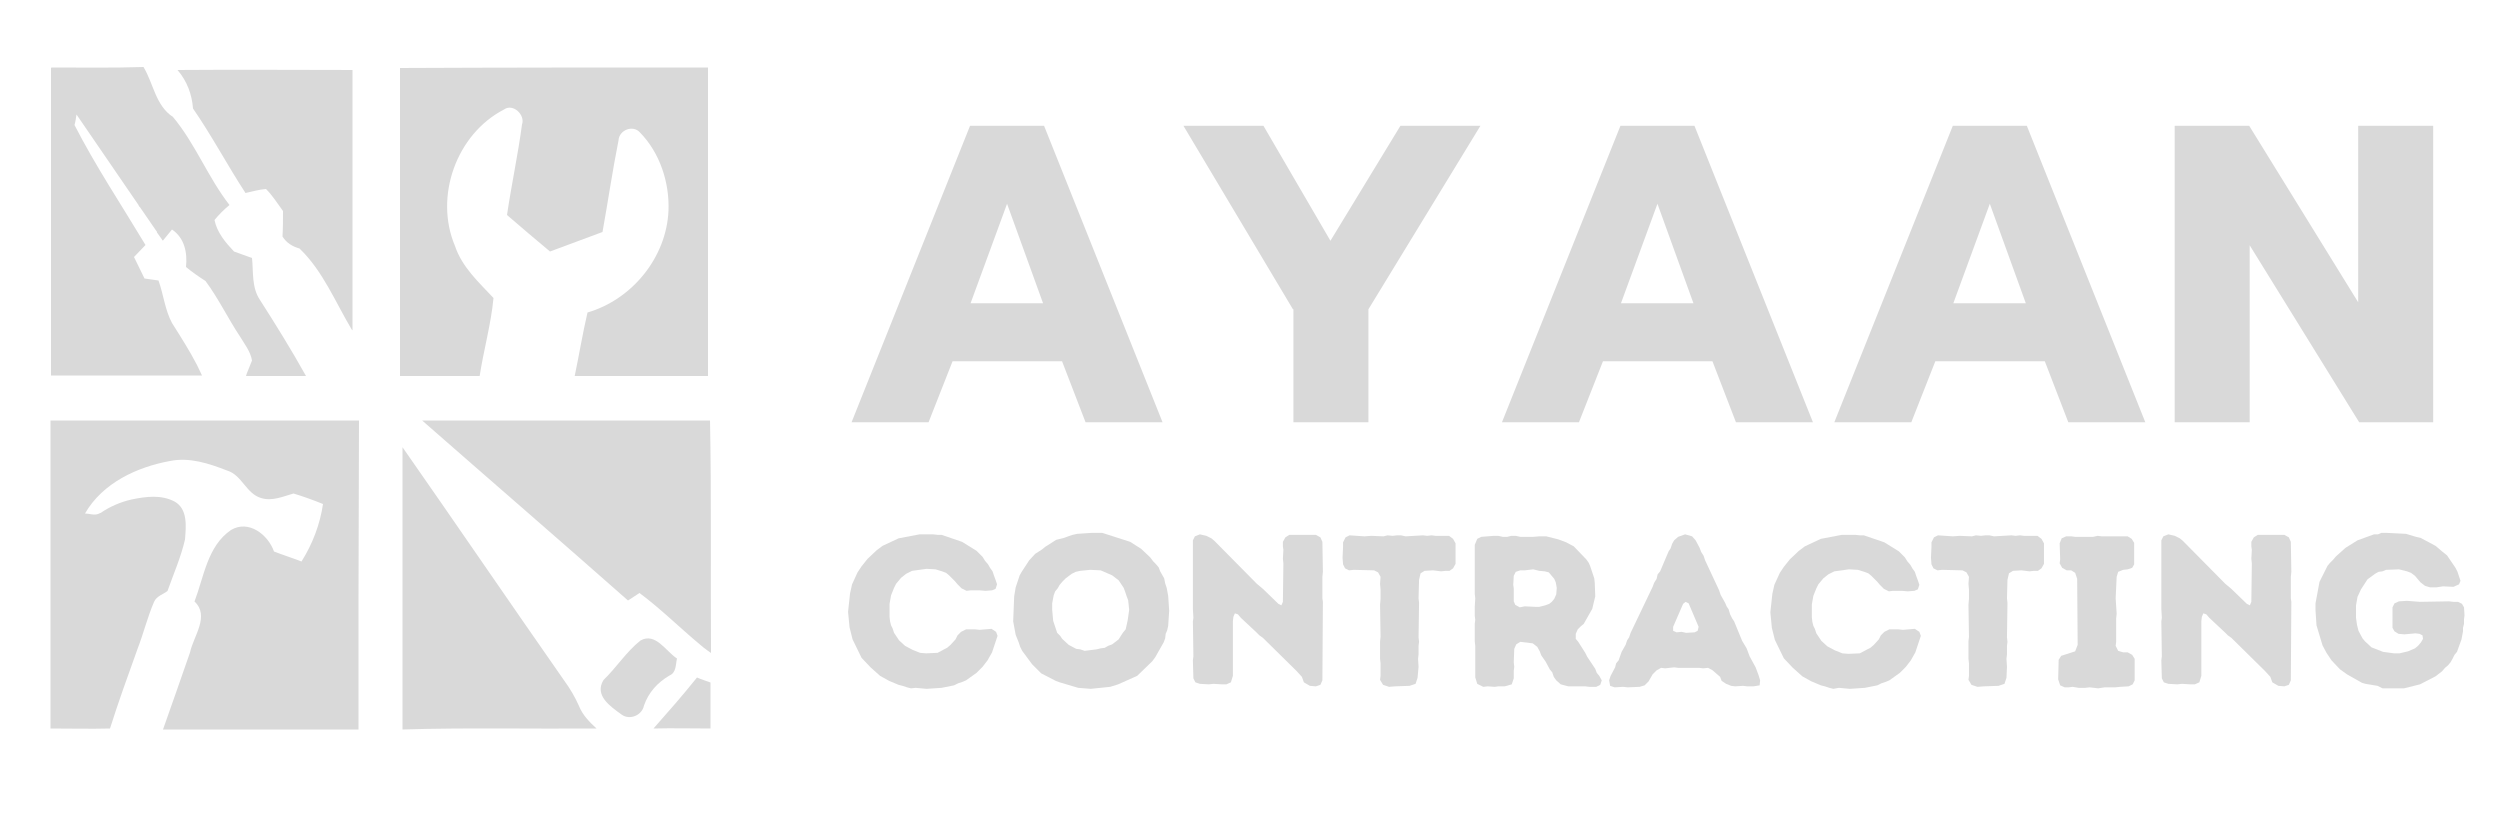 <?xml version="1.0" encoding="utf-8"?>
<!-- Generator: Adobe Illustrator 28.0.0, SVG Export Plug-In . SVG Version: 6.00 Build 0)  -->
<svg version="1.1" id="Layer_1" xmlns="http://www.w3.org/2000/svg" xmlns:xlink="http://www.w3.org/1999/xlink" x="0px" y="0px"
	 viewBox="0 0 500 163" style="enable-background:new 0 0 500 163;" xml:space="preserve">
<style type="text/css">
	.st0{fill:#D9D9D9;}
	.st1{clip-path:url(#SVGID_00000182496518760239488860000001689827790420466081_);}
	.st2{clip-path:url(#SVGID_00000165946585931044366830000014054163441429025171_);}
	.st3{clip-path:url(#SVGID_00000010991615758474278080000009332950593140414606_);}
	.st4{clip-path:url(#SVGID_00000066514220125947300770000010766441262187302052_);}
	.st5{clip-path:url(#SVGID_00000096765702114289984240000015450927954316917141_);}
	.st6{clip-path:url(#SVGID_00000171697793243293745760000016118263796870721157_);}
	.st7{clip-path:url(#SVGID_00000018959166477577044710000002292168647899437755_);}
</style>
<g>
	<g transform="translate(91.012, 55.055)">
		<g>
			<path class="st0" d="M103-29.9h14.8l23.7,59.3h-15.4l-4.7-12.2H99.5l-4.8,12.2H79.3L103-29.9z M117.6,5.6l-7.2-19.9l-7.3,19.9
				H117.6z"/>
		</g>
	</g>
</g>
<g>
	<g transform="translate(123.486, 55.055)">
		<g>
			<path class="st0" d="M135.1,6.8l-21.9-36.7h16l13.4,23l14-23h16L150.2,6.8v22.6h-15V6.8z"/>
		</g>
	</g>
</g>
<g>
	<g transform="translate(154.59, 55.055)">
		<g>
			<path class="st0" d="M169.5-29.9h14.8L208,29.4h-15.4l-4.7-12.2H166l-4.8,12.2h-15.4L169.5-29.9z M184.1,5.6l-7.2-19.9l-7.3,19.9
				H184.1z"/>
		</g>
	</g>
</g>
<g>
	<g transform="translate(187.063, 55.055)">
		<g>
			<path class="st0" d="M203.5-29.9h14.8L242,29.4h-15.4l-4.7-12.2h-21.9l-4.8,12.2h-15.4L203.5-29.9z M218.1,5.6l-7.2-19.9
				l-7.3,19.9H218.1z"/>
		</g>
	</g>
</g>
<g>
	<g transform="translate(219.536, 55.055)">
		<g>
			<path class="st0" d="M215.4-29.9h14.9l21.8,35.3v-35.3h15v59.3h-14.8L230.4-6v35.4h-15V-29.9z"/>
		</g>
	</g>
</g>
<g>
	<g transform="translate(91.012, 79.368)">
		<g>
			<path class="st0" d="M92.1,58.2l2.2,0.2l3-0.2l2.5-0.5l0.8-0.4l0.9-0.3l0.7-0.3l2.1-1.5l1.2-1.2l1-1.3l0.9-1.6l1.1-3.3l-0.3-0.8
				l-0.9-0.6l-2.4,0.2l-0.9-0.1l-0.9,0l-0.9,0l-1,0.5l-0.7,0.7l-0.4,0.8l-1,1.1l-0.7,0.6L98,50.4l-1.5,0.8l-2.3,0.1L93,51.2
				l-1.5-0.6l-1.5-0.8l-1.2-1.1l-1-1.5l-0.3-0.9l-0.3-0.6l-0.2-0.8l-0.1-0.9v-2.6l0.3-1.7l0.6-1.5l0.4-0.8l1-1.2l1-0.8l1.2-0.6
				l2.9-0.4l1.8,0.1l1.3,0.4l0.8,0.3l0.6,0.5l1.2,1.2l0.5,0.6l0.8,0.8l1,0.5l0.8-0.1l0.9,0l0.9,0l1.2,0.1l1.3-0.1l0.7-0.3l0.3-0.9
				l-0.3-0.9l-0.3-0.8l-0.3-0.9l-0.5-0.7l-0.4-0.7l-0.6-0.7l-0.5-0.8l-1.2-1.2l-2.9-1.8l-4.1-1.4l-0.8,0l-0.9-0.1l-2.7,0l-4.2,0.8
				l-3.2,1.5l-1.2,0.9l-1.8,1.7l-1.2,1.5l-0.8,1.2l-1.1,2.4l-0.4,1.8l-0.4,3.7l0.3,3.1l0.6,2.4l1.8,3.7l1.8,1.9l1.9,1.7l1.8,1
				l1.9,0.8l0.8,0.2l0.9,0.3l0.8,0.2L92.1,58.2z"/>
		</g>
	</g>
</g>
<g>
	<g transform="translate(107.036, 79.368)">
		<g>
			<path class="st0" d="M111.1,58.4L115,58l1.6-0.5l3.8-1.7l3-2.9l0.6-0.8l1.7-3l0.3-0.8l0.1-0.9l0.3-0.7l0.2-0.9l0.2-3l-0.2-3
				l-0.3-1.6l-0.3-0.9l-0.2-1l-0.8-1.4l-0.3-0.8l-0.6-0.7l-0.5-0.5l-0.6-0.8l-1.8-1.7l-2.2-1.4l-5.6-1.8l-2,0l-3,0.2l-0.9,0.2
				l-0.9,0.3l-0.8,0.3l-1.6,0.4l-2.2,1.4l-0.6,0.5l-1.4,0.9l-1.2,1.3L97.3,35l-0.4,0.7l-0.8,2.4l-0.3,1.8l-0.2,5l0.5,2.7l0.6,1.5
				L97,50l0.4,0.8l2,2.7l1.2,1.2l0.6,0.6l2.9,1.5l0.8,0.3l3.7,1.1L111.1,58.4z M109.9,50.8l-0.9-0.3l-0.8-0.1l-1.5-0.8l-1.3-1.2
				l-0.4-0.6l-0.6-0.6l-0.8-2.4l-0.2-2.2l0-1.3l0.3-1.6l0.3-0.8l0.5-0.6l0.4-0.7l0.6-0.7l0.6-0.6l1.2-0.9l0.8-0.4l0.9-0.2l2-0.2
				l2.1,0.1l2.3,1l1.3,1l1,1.5l0.3,0.8l0.3,0.9l0.3,0.8l0.2,1.9l-0.3,2.1l-0.4,1.8l-0.5,0.6l-0.4,0.6l-0.5,0.8l-1.3,1l-0.8,0.3
				l-0.7,0.4l-0.8,0.1l-0.8,0.2L109.9,50.8z"/>
		</g>
	</g>
</g>
<g>
	<g transform="translate(123.878, 79.368)">
		<g>
			<path class="st0" d="M136.9,57.1l1.2,0.7l1.2,0.1l0.9-0.3l0.4-0.9l0.1-15.7l-0.1-0.7v-4.3l0.1-1l-0.1-6l-0.4-0.9l-0.9-0.5l-5.3,0
				l-0.8,0.5l-0.5,0.9l0,0.9l0.1,0.7l-0.1,1.8l0.1,0.9l-0.1,7.7l-0.3,0.7l-0.6-0.3l-3.1-3l-1.2-1l-8.5-8.6l-0.6-0.5l-1-0.5l-1.3-0.3
				l-1,0.4l-0.4,0.8v13l0,0.7l0.1,1.8l-0.1,0.7l0.1,7l-0.1,0.8l0.1,3.6l0.4,0.8l0.9,0.3l1.8,0.1l0.9-0.1l1.7,0.1l0.9,0l0.9-0.4
				l0.4-1.3l0-10.9l0.1-0.9l0.3-0.7l0.6,0.2l0.6,0.7l3.1,2.9l0.6,0.6l0.7,0.5l6.7,6.6l1.1,1.2L136.9,57.1z"/>
		</g>
	</g>
</g>
<g>
	<g transform="translate(139.712, 79.368)">
		<g>
			<path class="st0" d="M139.3,57.9l2.9-0.1l1.2-0.4l0.4-1.2L144,54l-0.1-1.6l0.1-0.9l0-1.7l0.1-0.8l-0.1-0.9l0.1-6.9l-0.1-0.9
				l0.1-3.7l0.3-1.3l0.8-0.5l1.7-0.1l1.6,0.2l0.9-0.1l0.8,0l0.7-0.5l0.5-0.9l0-4.1l-0.5-0.9l-0.8-0.6h-2.7l-0.8-0.1l-0.9,0.1
				l-0.8-0.1l-3.5,0.2l-0.9-0.2l-0.8,0l-0.9,0.1l-1-0.1l-0.8,0.2l-2.5-0.1l-1.3,0.1l-3-0.2l-0.8,0.4l-0.5,1l0,0.9l-0.1,2.2l0.1,1.3
				l0.4,0.8l0.8,0.4l0.9-0.1l4.1,0.1l0.8,0.4l0.5,0.9l-0.1,1.4l0.1,1.2l0,0.9l0,0.9l-0.1,1.2l0.1,6.4l-0.1,0.9l0,3.5l0.1,0.9l0,2.5
				l-0.1,0.8l0.6,1l1.2,0.4L139.3,57.9z"/>
		</g>
	</g>
</g>
<g>
	<g transform="translate(151.451, 79.368)">
		<g>
			<path class="st0" d="M143.6,56.1l0.4,1.3l1.2,0.6l0.9-0.1l1.4,0.1l0.7-0.1h1.3l1.4-0.4l0.4-1.2v-1.5l0.1-0.8l-0.1-0.9l0.1-2.7
				l0.4-0.9l0.8-0.5l2.5,0.3l0.9,0.7l0.5,0.9l0.3,0.8l0.9,1.3l0.8,1.5l0.5,0.6l0.3,0.9l0.5,0.7l0.9,0.8l1.5,0.4l3.4,0l0.8,0.1l1.4,0
				l0.8-0.4l0.3-0.9l-0.5-0.9l-0.5-0.6l-0.3-0.8L166,52l-0.4-0.8l-1.4-2.2l-0.5-0.6l0-1l0.4-0.9l0.6-0.6l0.6-0.5l1.7-3l0.6-2.5
				l-0.1-2.7l-0.1-0.9l-0.8-2.4l-0.3-0.7l-0.5-0.7l-2.5-2.6l-1.5-0.8l-1.6-0.6l-2.4-0.6l-1.4,0l-1.2,0.1h-2.6l-0.9-0.2h-0.9
				l-0.8,0.2h-0.9l-0.9-0.2l-0.9,0l-2.5,0.2l-0.8,0.4l-0.5,1.2l0,9.8l0.1,0.9l-0.1,1.7l0,0.9v0.9l0.1,0.8l-0.1,0.8l0,3.5l0.1,0.9
				V56.1z M152.5,42.1l-0.9-0.5l-0.3-0.7v-2.6l-0.1-0.7l0.1-1.8l0.4-0.8l0.9-0.3l0.9,0l1.7-0.2l1.2,0.3l1.1,0.1l0.8,0.2l1.1,1.3
				l0.3,0.7l0.2,1.1l-0.1,1.3l-0.4,0.9l-0.5,0.6l-0.5,0.4l-0.8,0.3l-1.2,0.3l-0.8,0l-2.1-0.1L152.5,42.1z"/>
		</g>
	</g>
</g>
<g>
	<g transform="translate(166.025, 79.368)">
		<g>
			<path class="st0" d="M181,57.9l1.6-0.1l0.8,0.1l1.3,0l1.2-0.2l0.1-1l-0.3-1l-0.6-1.6l-1.2-2.2l-0.6-1.6l-0.9-1.5l-1.6-3.9
				l-0.4-0.6l-0.4-0.8l-0.3-1l-0.4-0.6l-0.3-0.7l-0.9-1.6l-0.3-0.9l-2.8-6l-0.3-0.9l-0.5-0.8l-0.3-0.8l-0.8-1.5l-0.7-0.8l-1.4-0.4
				l-1.4,0.5l-0.8,0.7l-0.4,0.7l-0.3,0.9l-0.4,0.6l-1.7,4l-0.5,0.6l-0.2,0.9l-0.5,0.8l-0.3,0.8l-4.4,9.2l-0.3,0.9l-0.4,0.6l-0.3,0.9
				l-0.8,1.4l-0.6,1.7l-0.5,0.6l-0.2,0.8l-0.9,1.7l-0.3,0.9l0.2,1.1l0.9,0.3l1.7-0.1l0.9,0.1l2.4-0.1l1-0.3l0.8-0.8l0.8-1.4l0.8-0.8
				l0.9-0.5l0.8,0.1l1.8-0.2l0.8,0.1l4.2,0l0.8,0.1l1-0.1l0.9,0.5l0.8,0.7L178,56l0.3,0.8l0.9,0.6l1,0.4L181,57.9z M171.2,47.2
				l-0.9-0.2l-1,0.1l-0.7-0.3l0-0.8l2-4.6l0.5-0.4l0.6,0.3l2,4.7l-0.2,0.8l-0.6,0.3L171.2,47.2z"/>
		</g>
	</g>
</g>
<g>
	<g transform="translate(181.271, 79.368)">
		<g>
			<path class="st0" d="M186.5,58.2l2.2,0.2l3-0.2l2.5-0.5l0.8-0.4l0.9-0.3l0.7-0.3l2.1-1.5l1.2-1.2l1-1.3l0.9-1.6l1.1-3.3l-0.3-0.8
				l-0.9-0.6l-2.4,0.2l-0.9-0.1l-0.9,0l-0.9,0l-1,0.5l-0.7,0.7l-0.4,0.8l-1,1.1l-0.7,0.6l-0.6,0.3l-1.5,0.8l-2.3,0.1l-1.2-0.1
				l-1.5-0.6l-1.5-0.8l-1.2-1.1l-1-1.5l-0.3-0.9l-0.3-0.6l-0.2-0.8l-0.1-0.9v-2.6l0.3-1.7l0.6-1.5l0.4-0.8l1-1.2l1-0.8l1.2-0.6
				l2.9-0.4l1.8,0.1l1.3,0.4l0.8,0.3l0.6,0.5l1.2,1.2l0.5,0.6l0.8,0.8l1,0.5l0.8-0.1l0.9,0l0.9,0l1.2,0.1l1.3-0.1l0.7-0.3l0.3-0.9
				l-0.3-0.9l-0.3-0.8l-0.3-0.9l-0.5-0.7l-0.4-0.7l-0.6-0.7l-0.5-0.8l-1.2-1.2l-2.9-1.8l-4.1-1.4l-0.8,0l-0.9-0.1l-2.7,0l-4.2,0.8
				l-3.2,1.5l-1.2,0.9l-1.8,1.7l-1.2,1.5l-0.8,1.2l-1.1,2.4l-0.4,1.8l-0.4,3.7l0.3,3.1l0.6,2.4l1.8,3.7l1.8,1.9l1.9,1.7l1.8,1
				l1.9,0.8l0.8,0.2l0.9,0.3l0.8,0.2L186.5,58.2z"/>
		</g>
	</g>
</g>
<g>
	<g transform="translate(197.294, 79.368)">
		<g>
			<path class="st0" d="M199.5,57.9l2.9-0.1l1.2-0.4l0.4-1.2l0.1-2.2l-0.1-1.6l0.1-0.9l0-1.7l0.1-0.8l-0.1-0.9l0.1-6.9l-0.1-0.9
				l0.1-3.7l0.3-1.3l0.8-0.5l1.7-0.1l1.6,0.2l0.9-0.1l0.8,0l0.7-0.5l0.5-0.9l0-4.1l-0.5-0.9l-0.8-0.6h-2.7l-0.8-0.1l-0.9,0.1
				l-0.8-0.1l-3.5,0.2l-0.9-0.2l-0.8,0l-0.9,0.1l-1-0.1l-0.8,0.2l-2.5-0.1l-1.3,0.1l-3-0.2l-0.8,0.4l-0.5,1l0,0.9l-0.1,2.2l0.1,1.3
				l0.4,0.8l0.8,0.4l0.9-0.1l4.1,0.1l0.8,0.4l0.5,0.9l-0.1,1.4l0.1,1.2l0,0.9l0,0.9l-0.1,1.2l0.1,6.4l-0.1,0.9l0,3.5l0.1,0.9l0,2.5
				l-0.1,0.8l0.6,1l1.2,0.4L199.5,57.9z"/>
		</g>
	</g>
</g>
<g>
	<g transform="translate(209.033, 79.368)">
		<g>
			<path class="st0" d="M215,58l1.7-0.1l0.8-0.4l0.4-0.8v-4.3l-0.5-0.8l-0.9-0.5h-0.9l-1-0.3l-0.5-1l0.1-0.8l0-4.7l0.1-0.9l-0.2-3.1
				l0.2-4.3l0.3-1l1-0.4l0.9-0.1l0.9-0.3l0.4-0.7l0-4.3l-0.5-0.8l-0.8-0.5h-5.2l-0.8-0.1l-0.9,0.2H206l-0.8-0.1h-1l-0.9,0.4l-0.4,1
				l0.1,3.2l-0.1,0.8l0.5,0.9l0.9,0.5h0.9l0.8,0.5l0.4,1.2l0.1,13.2l-0.5,1.3l-2.8,0.9l-0.5,0.8l-0.1,3.9l0.4,1.2l0.9,0.4h0.8
				l0.8-0.1l1.2,0.2l1.3,0l0.9-0.1l1.7,0.2l1.3-0.2h2.1L215,58z"/>
		</g>
	</g>
</g>
<g>
	<g transform="translate(218.567, 79.368)">
		<g>
			<path class="st0" d="M235.9,57.1l1.2,0.7l1.2,0.1l0.9-0.3l0.4-0.9l0.1-15.7l-0.1-0.7v-4.3l0.1-1l-0.1-6l-0.4-0.9l-0.9-0.5l-5.3,0
				l-0.8,0.5l-0.5,0.9l0,0.9l0.1,0.7l-0.1,1.8l0.1,0.9l-0.1,7.7l-0.3,0.7l-0.6-0.3l-3.1-3l-1.2-1l-8.5-8.6l-0.6-0.5l-1-0.5l-1.3-0.3
				l-1,0.4l-0.4,0.8v13l0,0.7l0.1,1.8l-0.1,0.7l0.1,7l-0.1,0.8l0.1,3.6l0.4,0.8l0.9,0.3l1.8,0.1l0.9-0.1l1.7,0.1l0.9,0l0.9-0.4
				l0.4-1.3l0-10.9l0.1-0.9l0.3-0.7l0.6,0.2l0.6,0.7l3.1,2.9l0.6,0.6l0.7,0.5l6.7,6.6l1.1,1.2L235.9,57.1z"/>
		</g>
	</g>
</g>
<g>
	<g transform="translate(234.401, 79.368)">
		<g>
			<path class="st0" d="M242.1,58.3h4.3l3.2-0.8l3.1-1.6l1.3-1l0.6-0.7l0.6-0.5l0.5-0.6l0.4-0.7l0.4-0.8l0.5-0.6l0.9-2.5l0.3-1.6
				l0-0.7l0.2-0.8v-0.9l0.1-0.8l-0.1-1.6l-0.4-0.7l-0.8-0.4l-0.9,0l-0.9-0.1l-5.8,0.1l-2.6-0.2l-1.6,0.1l-0.9,0.4l-0.4,0.8v4.1
				l0.4,0.7l0.8,0.5l1.2,0.1l2.2-0.2l0.8,0.1l0.6,0.3l0.1,0.7l-0.4,0.7l-0.6,0.7l-0.6,0.5l-1.4,0.6l-1.7,0.4l-1.1,0l-2.2-0.3
				l-2.3-0.9l-1.3-1.2l-0.5-0.6l-0.8-1.5l-0.3-1.2l-0.2-1.4l0-2.5l0.3-1.7l0.7-1.5l1.3-2l1.5-1.1l0.7-0.4l0.8-0.1l0.7-0.3l2.6-0.1
				l1.6,0.4l0.8,0.3l0.8,0.6l0.5,0.6l0.6,0.7l0.9,0.7l1,0.3l1.3,0l1.3-0.2l2.1,0.1l1.1-0.5l0.3-0.7l-0.6-1.8l-0.4-0.8l-1.7-2.5
				l-1-0.8l-0.7-0.6l-0.6-0.5l-3-1.6l-0.9-0.2l-2-0.6l-4-0.2l-0.9,0l-0.7,0.3l-0.8,0l-3.3,1.2l-2.4,1.5l-1.9,1.7l-0.6,0.7l-0.6,0.6
				l-0.5,0.6l-1.6,3.2l-0.8,4.3l0,1.4l0.2,3l1.2,4l0.8,1.5l1,1.5l1.7,1.8l1.4,1l3,1.7l0.7,0.2l2.4,0.4L242.1,58.3z"/>
		</g>
	</g>
</g>
<g>
	<defs>
		<rect id="SVGID_1_" x="9.9" y="84.1" width="61.9" height="61.9"/>
	</defs>
	<clipPath id="SVGID_00000021110034836712088560000002286847069566774663_">
		<use xlink:href="#SVGID_1_"  style="overflow:visible;"/>
	</clipPath>
	<g style="clip-path:url(#SVGID_00000021110034836712088560000002286847069566774663_);">
		<path class="st0" d="M71.8,83.8c-20.6,0-41.2,0-61.7,0v27.3c0,8.3,0,16.6,0,24.9c0,3.2,0,6.5,0,9.7c4,0,8,0.1,11.9,0
			c1.7-5.4,3.6-10.6,5.5-15.9c1.2-3.1,2-6.4,3.3-9.4c0.5-1.2,1.8-1.5,2.7-2.2c1.2-3.4,2.7-6.8,3.5-10.3c0.2-2.6,0.6-6.1-2.1-7.6
			c-2.7-1.4-5.7-1-8.6-0.4c-2.2,0.5-4.3,1.4-6.2,2.7l-0.1,0l0,0c-0.1,0.1-0.1,0.1-0.2,0.1c0,0-0.1,0.1-0.2,0.1
			c-0.8,0.3-1.8-0.1-2.6-0.1c3.5-6.1,10.4-9.3,17-10.5c3.9-0.8,7.8,0.5,11.4,1.9c3,0.9,3.8,4.6,6.8,5.5c2.2,0.7,4.4-0.3,6.5-0.9
			c2,0.6,3.9,1.3,5.9,2.1c-0.6,4.1-2.1,8-4.3,11.5c-1.8-0.7-3.7-1.3-5.5-2c-1.2-3.4-5.1-6.4-8.6-4.3c-4.7,3.2-5.4,9.3-7.3,14.3
			c3.1,2.9-0.2,6.9-0.9,10.2c-1.8,5.2-3.6,10.3-5.4,15.4c13,0,26.1,0,39.1,0c0-8.7,0-17.5,0-26.2C71.7,107.6,71.8,95.7,71.8,83.8z"
			/>
	</g>
</g>
<g>
	<defs>
		<rect id="SVGID_00000076598600244180703020000003594230131409477770_" x="83.1" y="84.1" width="59.2" height="48.2"/>
	</defs>
	<clipPath id="SVGID_00000174600565135160903990000003880897839361511052_">
		<use xlink:href="#SVGID_00000076598600244180703020000003594230131409477770_"  style="overflow:visible;"/>
	</clipPath>
	<g style="clip-path:url(#SVGID_00000174600565135160903990000003880897839361511052_);">
		<path class="st0" d="M142,83.9c-5.9-0.3-11.7,0-17.6-0.1c-13.4,0.1-26.8,0-40.2,0.1c13.8,12.1,27.7,24.1,41.4,36.2
			c0.8-0.5,1.5-1,2.3-1.5c4.3,3.2,8.1,7,12.2,10.4c0.3,0.3,1,0.8,1.4,1.1l0.7,0.5C142.1,115,142.3,99.4,142,83.9z"/>
	</g>
</g>
<g>
	<defs>
		<rect id="SVGID_00000000905289055949302990000016103344927795107742_" x="80.5" y="88.4" width="39.5" height="57.6"/>
	</defs>
	<clipPath id="SVGID_00000162349186292149272590000016222559586586530725_">
		<use xlink:href="#SVGID_00000000905289055949302990000016103344927795107742_"  style="overflow:visible;"/>
	</clipPath>
	<g style="clip-path:url(#SVGID_00000162349186292149272590000016222559586586530725_);">
		<path class="st0" d="M115.8,141.2c-0.8-1.8-1.8-3.5-2.9-5c-10.9-15.6-21.6-31.3-32.5-46.9c-0.1,18.9-0.1,37.8,0,56.6
			c12.9-0.4,25.9-0.1,38.9-0.2C117.9,144.4,116.5,143,115.8,141.2z"/>
	</g>
</g>
<path class="st0" d="M133.9,135.1c1.4-0.6,1.2-2.2,1.5-3.4c-2.2-1.4-4.3-5.3-7.3-3.6c-2.8,2.2-4.8,5.4-7.4,7.9
	c-1.9,3.1,1.4,5.3,3.6,6.9c1.6,1.2,4.1,0.2,4.5-1.8C129.7,138.5,131.5,136.5,133.9,135.1z"/>
<g>
	<defs>
		<rect id="SVGID_00000107590864695778412800000007826697319951380404_" x="130.5" y="134" width="11.8" height="12"/>
	</defs>
	<clipPath id="SVGID_00000069388367597920945420000005368124311876418229_">
		<use xlink:href="#SVGID_00000107590864695778412800000007826697319951380404_"  style="overflow:visible;"/>
	</clipPath>
	<g style="clip-path:url(#SVGID_00000069388367597920945420000005368124311876418229_);">
		<path class="st0" d="M139.4,135.5c-2.8,3.5-5.7,6.8-8.7,10.2c3.8-0.1,7.6,0,11.4,0c0-3.1,0-6.1,0-9.2
			C141.3,136.2,140.3,135.9,139.4,135.5z"/>
	</g>
</g>
<g>
	<defs>
		<rect id="SVGID_00000049197130681500119040000003890362920201907628_" x="80" y="13.3" width="61.9" height="61.9"/>
	</defs>
	<clipPath id="SVGID_00000026127137873931583910000010388532764233273226_">
		<use xlink:href="#SVGID_00000049197130681500119040000003890362920201907628_"  style="overflow:visible;"/>
	</clipPath>
	<g style="clip-path:url(#SVGID_00000026127137873931583910000010388532764233273226_);">
		<path class="st0" d="M95.9,75.4c0.8-5.3,2.3-10.5,2.8-15.8c-3-3.2-6.3-6.2-7.7-10.4c-4.2-9.9,0.3-22.4,9.8-27.3
			c1.8-1.3,4.3,1.1,3.6,3c-0.8,6-2.1,12-3,18.1c2.8,2.4,5.7,4.9,8.6,7.3c3.5-1.3,7-2.6,10.5-3.9c1.1-6.1,2-12.3,3.2-18.3
			c0.1-2.1,2.9-3.2,4.3-1.6c4,4.1,5.9,10,5.7,15.6c-0.4,9.4-7.3,17.8-16.2,20.4c-1,4.3-1.7,8.6-2.6,12.9c8.9,0,17.8-0.1,26.7,0.1
			c0-3.4,0-6.7,0-10.1c0-9.3,0-18.6,0-27.9c0-8,0-16,0-24c-20.6,0-41.1,0-61.7,0.1c0,20.6,0,41.3,0,61.9
			C85.2,75.4,90.5,75.4,95.9,75.4z"/>
	</g>
</g>
<g>
	<defs>
		<rect id="SVGID_00000110451394158036363050000010680071288261217720_" x="34" y="13.3" width="36.5" height="54"/>
	</defs>
	<clipPath id="SVGID_00000041981807661751521550000013508532752863917956_">
		<use xlink:href="#SVGID_00000110451394158036363050000010680071288261217720_"  style="overflow:visible;"/>
	</clipPath>
	<g style="clip-path:url(#SVGID_00000041981807661751521550000013508532752863917956_);">
		<path class="st0" d="M49.1,38.6c1.4-0.3,2.7-0.7,4.1-0.8c1.3,1.3,2.3,2.9,3.4,4.4c0,1.7,0,3.4-0.1,5.1c0.8,1.3,2,2,3.4,2.4
			c4.7,4.5,7.2,10.8,10.5,16.3c0.3,0.1,0.9,0.4,1.2,0.5c-0.2-17.5-0.1-35-0.1-52.5c-12,0-24-0.1-36,0c1.9,2.2,2.9,4.9,3.1,7.7
			C42.4,27.2,45.5,33.1,49.1,38.6z"/>
	</g>
</g>
<g>
	<defs>
		<rect id="SVGID_00000094604479916410765320000018284450262092954513_" x="9.9" y="13.3" width="52.1" height="61.9"/>
	</defs>
	<clipPath id="SVGID_00000036970494328718328810000016229943218817335476_">
		<use xlink:href="#SVGID_00000094604479916410765320000018284450262092954513_"  style="overflow:visible;"/>
	</clipPath>
	<g style="clip-path:url(#SVGID_00000036970494328718328810000016229943218817335476_);">
		<path class="st0" d="M40.4,75.1c-0.3-0.7-0.7-1.4-1-2.1c-1.5-2.9-3.3-5.7-5-8.4c-1.4-2.6-1.7-5.7-2.7-8.5
			c-0.9-0.1-1.9-0.3-2.8-0.4c-0.7-1.4-1.4-2.9-2.1-4.3c0.8-0.8,1.5-1.6,2.3-2.4C24.3,41,19.1,33.2,14.9,25c0.2-0.7,0.3-1.4,0.4-2.1
			L27.7,41c0,0.1,0.1,0.2,0.2,0.4c0,0,0-0.1,0-0.1l3.3,4.8c0.1,0.1,0.2,0.2,0.2,0.4l1,1.4v0c0,0.1,0.1,0.2,0.2,0.2
			c0.4-0.5,1.4-1.7,1.8-2.2c2.5,1.7,3.1,4.6,2.8,7.5c1.2,1,2.5,1.9,3.9,2.8c2.6,3.5,4.5,7.5,6.9,11.1c0.9,1.5,2.1,3,2.4,4.8
			c-0.2,0.5-0.5,1.3-0.8,2c-0.2,0.4-0.3,0.8-0.4,1.1c0,0,0,0.1,0,0.1c4-0.1,8-0.1,12-0.1c-2.9-5.2-6-10.2-9.2-15.2
			c-1.7-2.5-1.3-5.6-1.6-8.4c-1.2-0.4-2.4-0.9-3.6-1.3c-1.7-1.8-3.4-3.8-3.9-6.3c0.9-1.1,1.9-2.1,3-3c-4.3-5.5-6.8-12.2-11.3-17.6
			c-3.5-2.3-3.9-6.7-5.9-10c-6.1,0.2-12.3,0.1-18.4,0.1l-0.1,0.1v53.7l0,7.8H40.4z"/>
	</g>
</g>
</svg>
